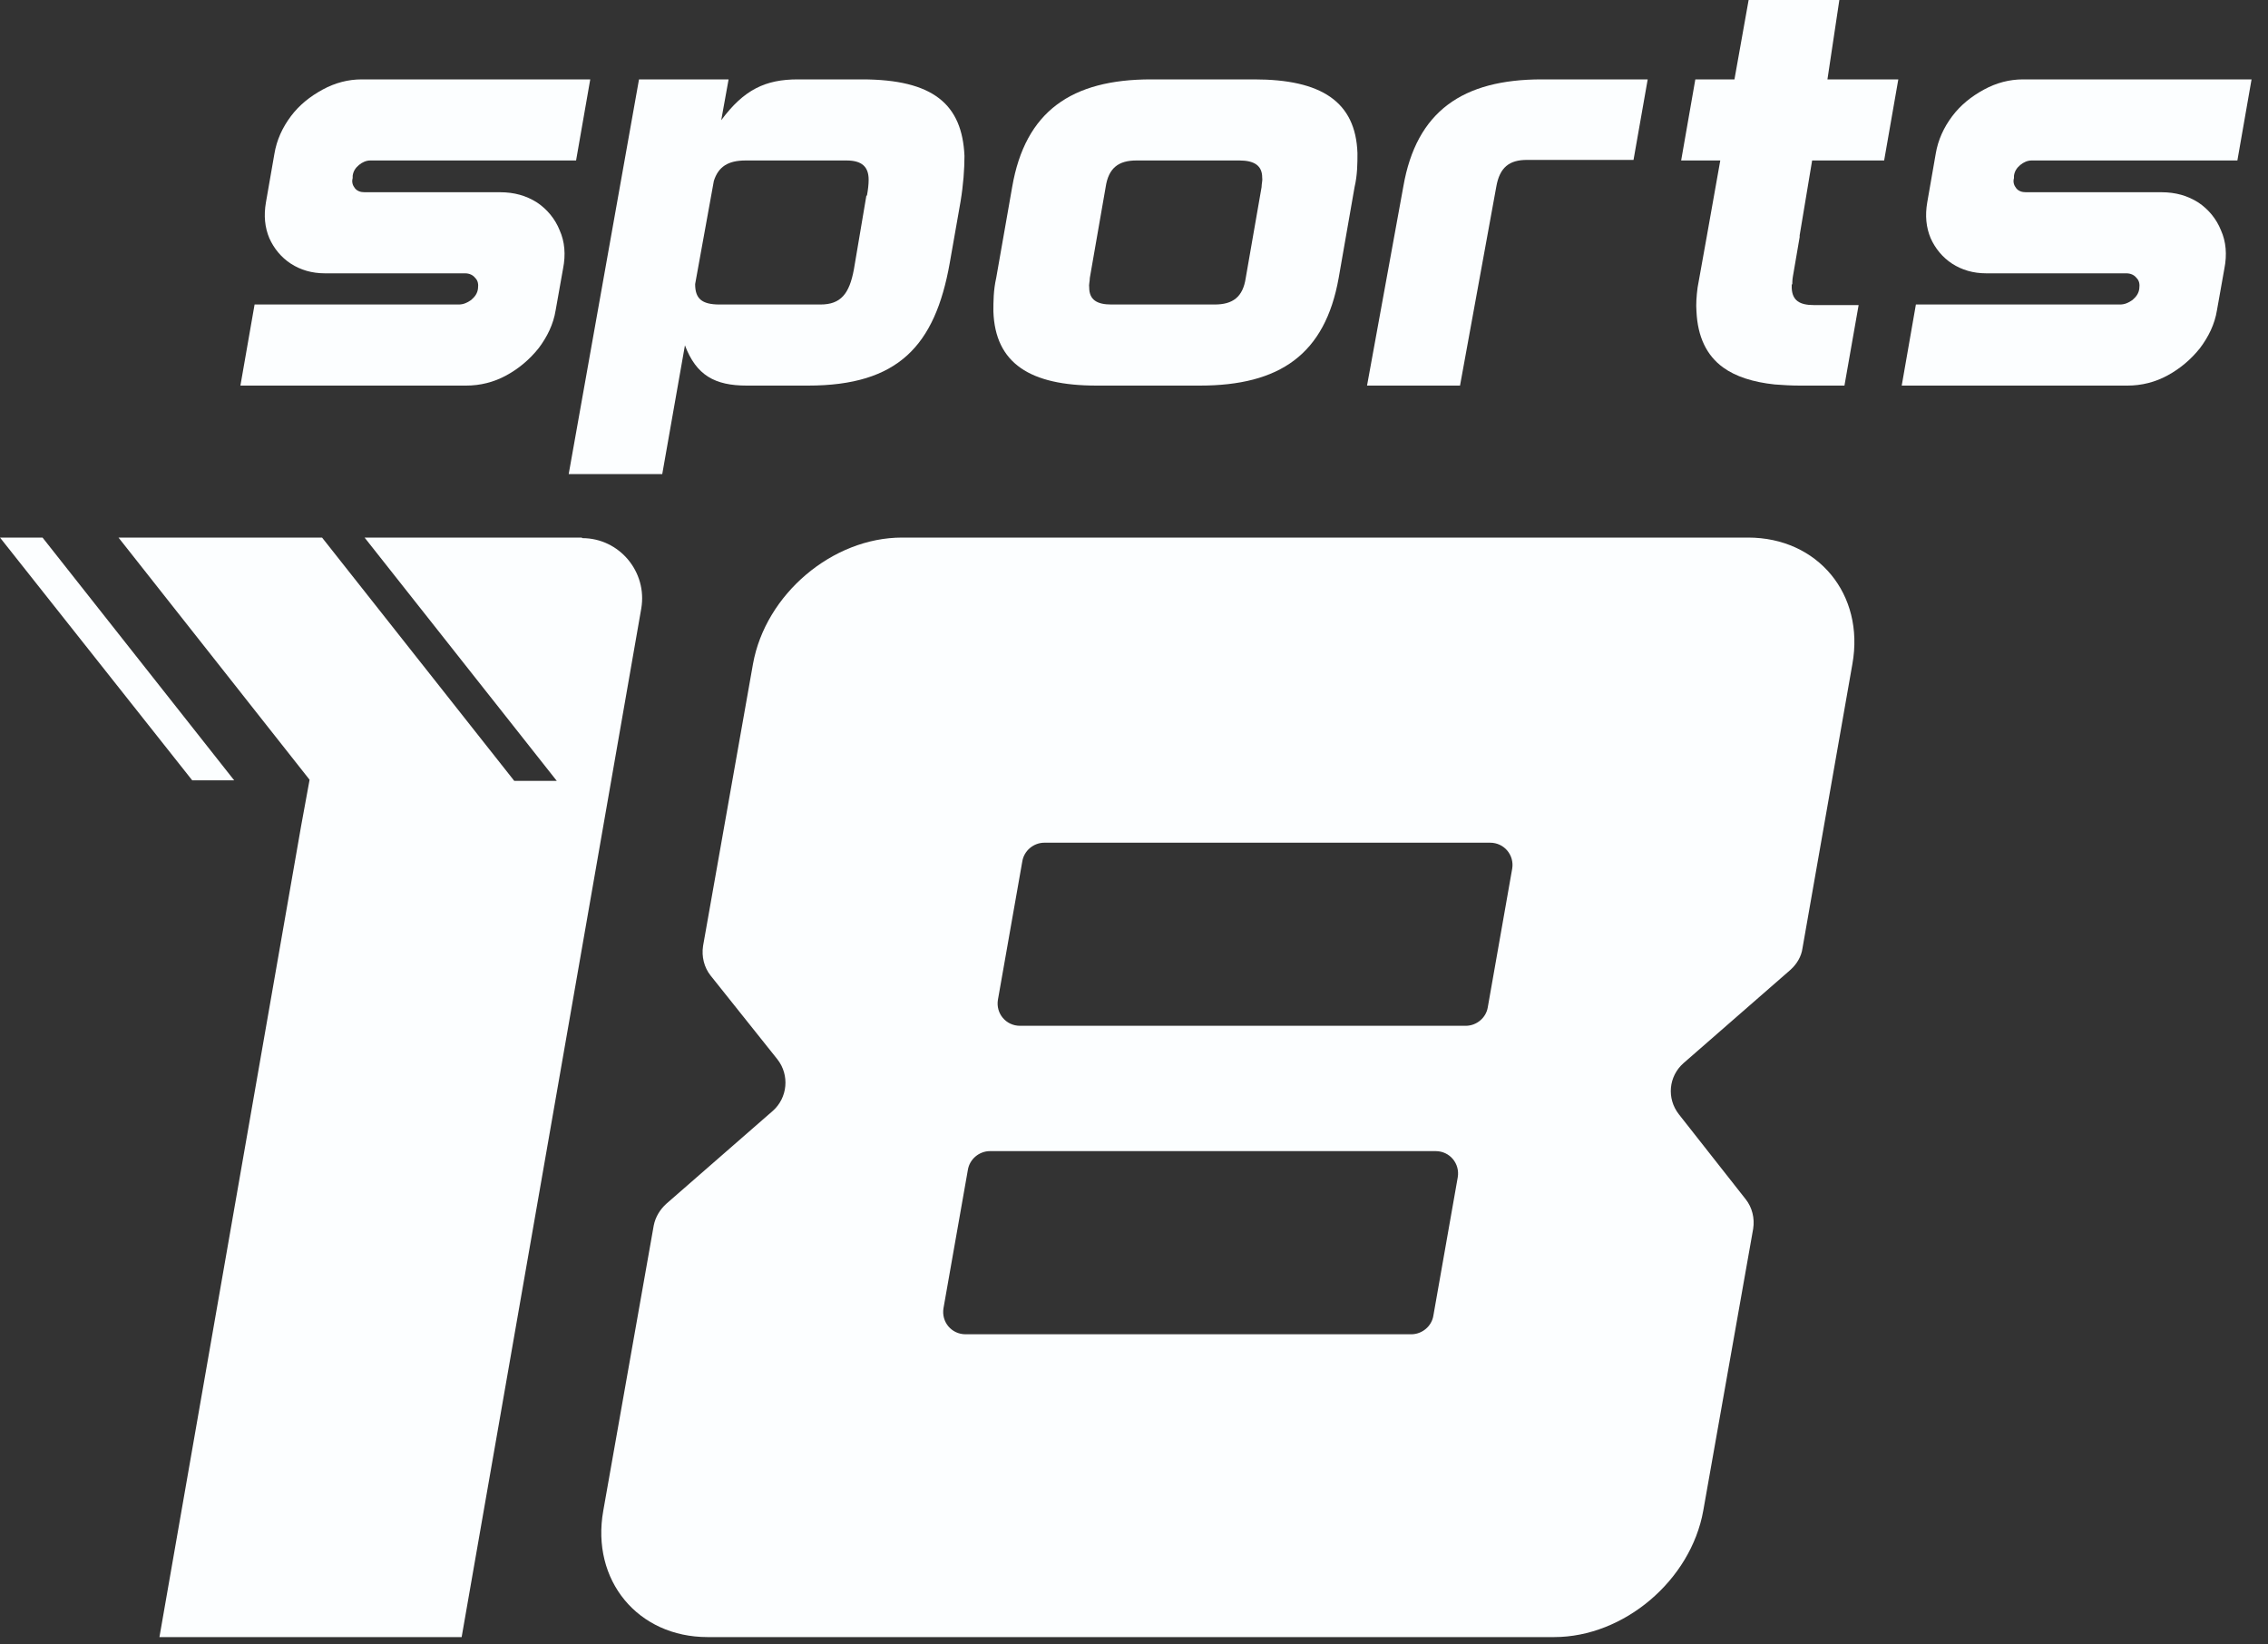 <svg width="40" height="29" viewBox="0 0 40 29" fill="none" xmlns="http://www.w3.org/2000/svg">
<rect x="0" y="0" width="40" height="29" fill="#333333" stroke="none"/>
<g clip-path="url(#clip0_1774_7558)">
<path d="M31.61 5.01C31.61 5.01 31.61 4.93 31.62 4.88L31.74 4.18V4.15L31.96 2.83H33.23L33.48 1.4H32.23L32.44 0H30.84L30.59 1.4H29.9L29.65 2.83H30.34L30.1 4.18L29.94 5.07C29.92 5.22 29.91 5.37 29.92 5.49C29.94 5.94 30.1 6.27 30.39 6.48C30.61 6.64 30.92 6.74 31.3 6.78C31.44 6.79 31.58 6.8 31.74 6.8H32.53L32.78 5.38H31.99C31.74 5.38 31.61 5.3 31.6 5.08C31.6 5.07 31.6 5.05 31.6 5.04C31.6 5.04 31.6 5.03 31.6 5.02L31.61 5.01Z" fill="#fcfeff"/>
<path d="M39.71 1.4L39.46 2.83H35.83C35.76 2.83 35.69 2.86 35.63 2.91C35.57 2.96 35.53 3.02 35.52 3.1V3.14C35.5 3.21 35.52 3.27 35.56 3.32C35.6 3.37 35.66 3.39 35.73 3.39H38.12C38.37 3.39 38.58 3.45 38.77 3.57C38.95 3.69 39.09 3.86 39.17 4.06C39.26 4.26 39.28 4.49 39.23 4.74L39.1 5.47C39.06 5.72 38.95 5.94 38.8 6.14C38.64 6.34 38.45 6.5 38.23 6.62C38.01 6.74 37.77 6.8 37.52 6.8H33.54L33.79 5.37H37.39C37.47 5.37 37.54 5.34 37.61 5.29C37.68 5.23 37.72 5.17 37.73 5.09C37.74 5.01 37.73 4.95 37.68 4.9C37.64 4.85 37.58 4.82 37.5 4.82H35.03C34.8 4.82 34.6 4.76 34.43 4.65C34.26 4.54 34.13 4.38 34.05 4.2C33.97 4.01 33.95 3.8 33.99 3.57L34.14 2.71C34.18 2.47 34.28 2.25 34.43 2.05C34.58 1.85 34.77 1.7 34.99 1.58C35.21 1.46 35.44 1.4 35.68 1.4H39.7H39.71Z" fill="#fcfeff"/>
<path d="M10.41 1.4L10.16 2.83H6.53C6.46 2.83 6.39 2.86 6.33 2.91C6.27 2.96 6.23 3.02 6.22 3.1V3.14C6.2 3.21 6.22 3.27 6.26 3.32C6.3 3.37 6.36 3.39 6.43 3.39H8.82C9.07 3.39 9.28 3.45 9.47 3.57C9.65 3.69 9.79 3.86 9.87 4.06C9.96 4.26 9.98 4.49 9.93 4.74L9.8 5.47C9.76 5.72 9.65 5.94 9.5 6.14C9.34 6.34 9.15 6.5 8.93 6.62C8.71 6.74 8.47 6.8 8.22 6.8H4.24L4.49 5.37H8.09C8.17 5.37 8.24 5.34 8.31 5.29C8.38 5.23 8.42 5.17 8.43 5.09C8.44 5.01 8.43 4.95 8.38 4.9C8.34 4.85 8.28 4.82 8.2 4.82H5.73C5.5 4.82 5.3 4.76 5.13 4.65C4.96 4.54 4.83 4.38 4.75 4.2C4.67 4.01 4.65 3.8 4.69 3.57L4.84 2.71C4.88 2.47 4.98 2.25 5.13 2.05C5.28 1.85 5.47 1.7 5.69 1.58C5.91 1.46 6.14 1.4 6.38 1.4H10.4H10.41Z" fill="#fcfeff"/>
<path d="M13.17 6.8C12.61 6.8 12.28 6.62 12.08 6.09L11.68 8.36H10.03L11.27 1.4H12.85L12.72 2.12C13.12 1.58 13.5 1.4 14.07 1.4H15.2C16.46 1.4 16.97 1.84 17.01 2.75C17.01 2.98 16.99 3.26 16.94 3.56L16.75 4.64C16.49 6.1 15.84 6.8 14.25 6.8H13.19H13.17ZM15.29 3.45C15.31 3.34 15.32 3.25 15.32 3.17C15.32 2.94 15.2 2.83 14.93 2.83H13.15C12.84 2.83 12.67 2.94 12.59 3.19L12.26 5.01C12.26 5.26 12.37 5.37 12.69 5.37H14.47C14.83 5.37 14.98 5.18 15.06 4.75L15.28 3.45H15.29Z" fill="#fcfeff"/>
<path d="M19.34 6.8C18.171 6.8 17.55 6.41 17.52 5.49C17.52 5.32 17.52 5.12 17.57 4.9L17.851 3.3C18.081 1.96 18.901 1.4 20.3 1.4H22.12C23.3 1.4 23.91 1.79 23.941 2.7C23.941 2.88 23.941 3.08 23.89 3.3L23.61 4.9C23.37 6.25 22.57 6.8 21.16 6.8H19.34ZM22.25 3.3C22.25 3.24 22.27 3.18 22.261 3.13C22.261 2.92 22.12 2.83 21.86 2.83H20.041C19.73 2.83 19.55 2.96 19.5 3.3L19.221 4.9C19.221 4.96 19.201 5.02 19.21 5.07C19.21 5.29 19.351 5.37 19.601 5.37H21.421C21.741 5.37 21.921 5.24 21.971 4.9L22.25 3.3Z" fill="#fcfeff"/>
<path d="M29 1.4H27.19C25.8 1.4 24.98 1.96 24.75 3.29L24.11 6.8H25.75L26.39 3.29C26.45 2.95 26.62 2.82 26.93 2.82H28.74C28.74 2.82 28.79 2.82 28.81 2.82L29.06 1.4C29.06 1.4 29.02 1.4 28.99 1.4H29Z" fill="#fcfeff"/>
<path d="M30.84 9.48H15.91C14.68 9.48 13.5 10.48 13.28 11.71L12.4 16.68C12.37 16.87 12.42 17.061 12.53 17.201L13.71 18.68C13.93 18.96 13.89 19.36 13.63 19.59L11.75 21.23C11.64 21.331 11.56 21.46 11.53 21.61L10.64 26.64C10.42 27.87 11.25 28.87 12.48 28.87H27.41C28.64 28.87 29.82 27.87 30.04 26.64L30.92 21.671C30.95 21.48 30.9 21.291 30.79 21.151L29.61 19.651C29.39 19.37 29.43 18.98 29.69 18.75L31.58 17.101C31.69 17 31.77 16.87 31.79 16.721L32.67 11.71C32.89 10.48 32.06 9.48 30.83 9.48H30.84ZM25.71 20.761L25.28 23.201C25.25 23.39 25.08 23.53 24.89 23.53H17.03C16.78 23.53 16.6 23.311 16.64 23.07L17.07 20.631C17.1 20.441 17.27 20.3 17.46 20.3H25.32C25.57 20.3 25.75 20.52 25.71 20.761ZM26.67 15.32L26.24 17.761C26.21 17.951 26.04 18.09 25.85 18.09H17.99C17.74 18.09 17.56 17.87 17.6 17.631L18.03 15.191C18.06 15.001 18.23 14.861 18.42 14.861H26.28C26.53 14.861 26.71 15.081 26.67 15.32Z" fill="#fcfeff"/>
<path d="M10.26 9.48H6.43L9.82 13.771H9.07L5.68 9.48H2.09L5.46 13.751L5.31 14.57L2.81 28.881H8.14L11.31 10.73C11.42 10.081 10.92 9.49 10.27 9.49L10.26 9.48Z" fill="#fcfeff"/>
<path d="M4.13 13.761L0.75 9.48H0L3.39 13.761H4.13Z" fill="#fcfeff"/>
</g>
<defs>
<clipPath id="clip0_1774_7558">
<rect width="39.71" height="28.87" fill="#fcfeff"/>
</clipPath>
</defs>
</svg>
